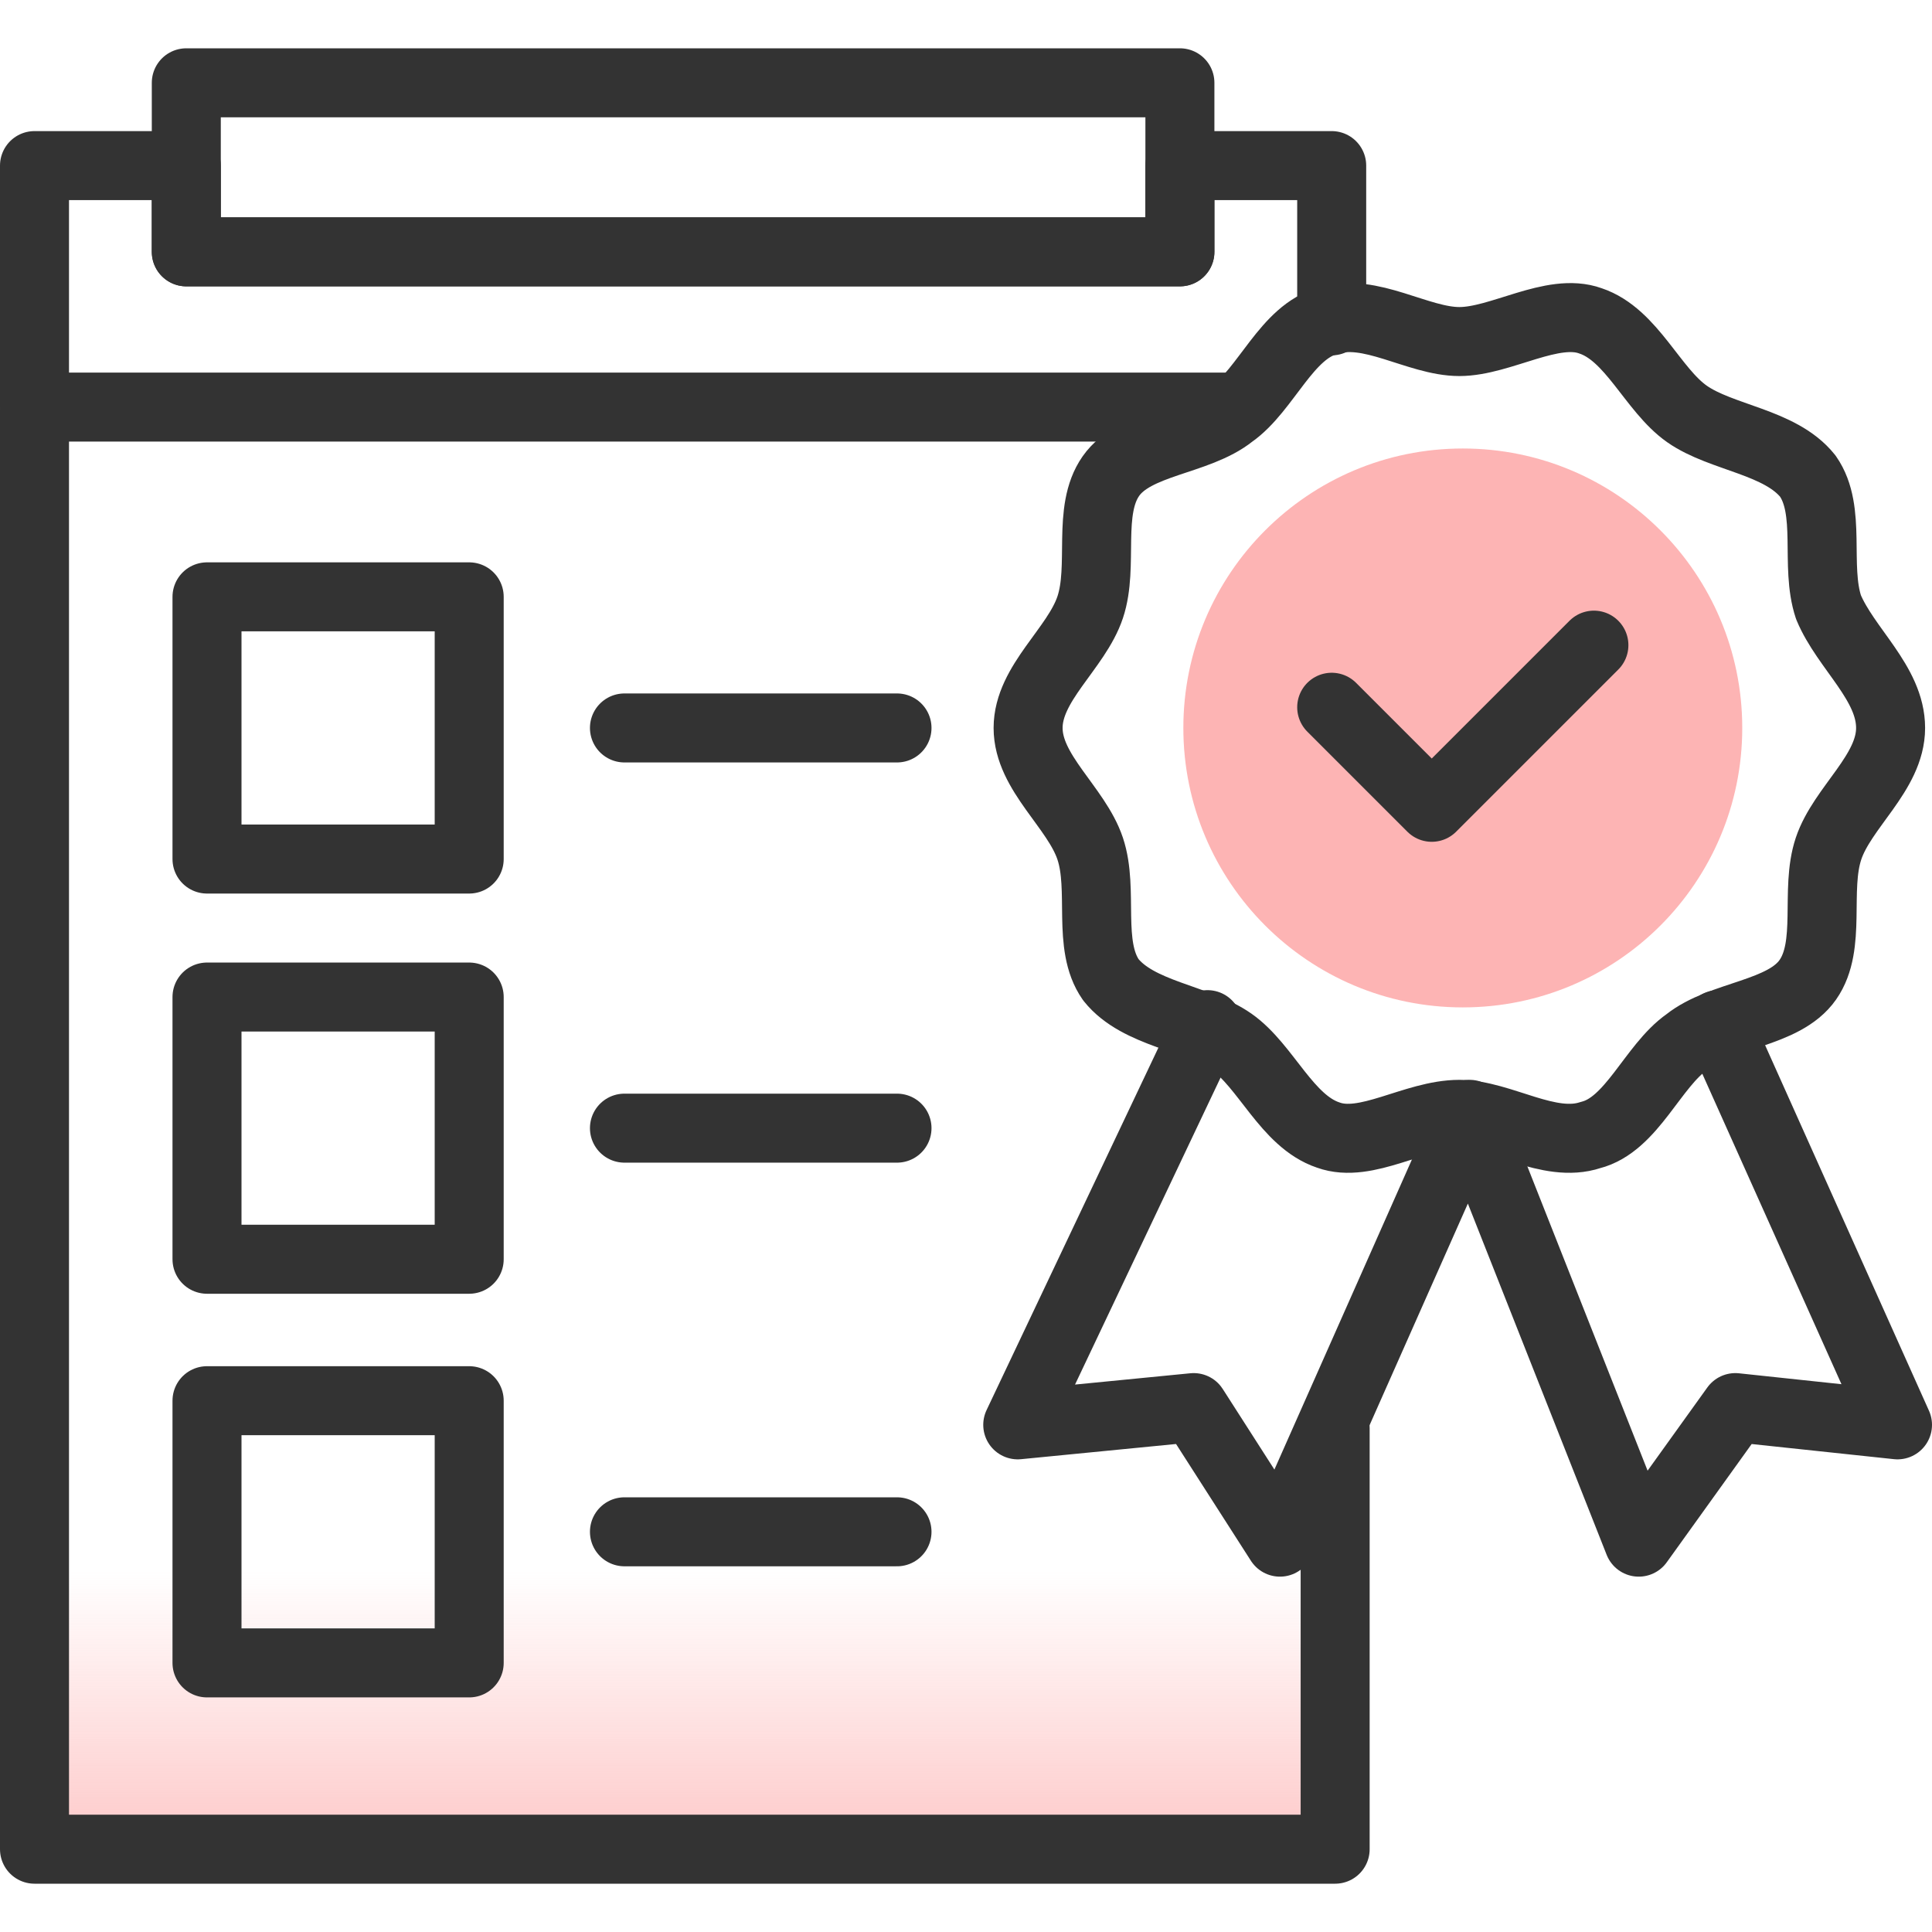 <?xml version="1.0" encoding="utf-8"?>
<!-- Generator: Adobe Illustrator 26.4.1, SVG Export Plug-In . SVG Version: 6.00 Build 0)  -->
<svg version="1.1" id="design" xmlns="http://www.w3.org/2000/svg" xmlns:xlink="http://www.w3.org/1999/xlink" x="0px" y="0px"
	 viewBox="0 0 56 56" style="enable-background:new 0 0 56 56;" xml:space="preserve">
<style type="text/css">
	.st0{fill:url(#SVGID_1_);}
	.st1{fill:none;stroke:#333333;stroke-width:2;stroke-linecap:round;stroke-linejoin:round;}
	.st2{fill:#FDB4B4;}
</style>
<linearGradient id="SVGID_1_" gradientUnits="userSpaceOnUse" x1="19.8" y1="626.627" x2="19.8" y2="606.585" gradientTransform="matrix(1 0 0 1 0 -570)">
	<stop  offset="0" style="stop-color:#FDB4B4"/>
	<stop  offset="0.553" style="stop-color:#FDB4B4;stop-opacity:0"/>
</linearGradient>
<path class="st0" d="M38.6,53.6h-8.9H1V11.9h33.6c-5.8,5.1-6.4,14-1.3,19.8c1.5,1.7,3.3,3,5.3,3.8V53.6z"/>
<rect x="5.4" y="2.4" class="st1" width="28.8" height="4.9"/>
<rect x="6" y="28.9" class="st1" width="7.6" height="7.6"/>
<line class="st1" x1="18.1" y1="32.7" x2="26" y2="32.7"/>
<rect x="6" y="17.3" class="st1" width="7.6" height="7.6"/>
<line class="st1" x1="18.1" y1="21.1" x2="26" y2="21.1"/>
<rect x="6" y="40.6" class="st1" width="7.6" height="7.6"/>
<line class="st1" x1="18.1" y1="44.4" x2="26" y2="44.4"/>
<path class="st1" d="M1,11.9v41.7h37.7V41.4"/>
<path class="st1" d="M38.6,9.3V4.8h-4.4v2.5H5.4V4.8H1v7h34.9"/>
<circle class="st2" cx="42.4" cy="21.1" r="8.1"/>
<path class="st1" d="M54.8,21.1c0,1.3-1.4,2.3-1.8,3.5c-0.4,1.2,0.1,2.8-0.6,3.8c-0.7,1-2.5,1-3.5,1.8c-1,0.7-1.6,2.4-2.8,2.7
	c-1.2,0.4-2.6-0.6-3.8-0.6c-1.3,0-2.7,1-3.8,0.6c-1.2-0.4-1.8-2-2.8-2.7s-2.7-0.8-3.5-1.8c-0.7-1-0.2-2.6-0.6-3.8
	c-0.4-1.2-1.8-2.2-1.8-3.5s1.4-2.3,1.8-3.5s-0.1-2.8,0.6-3.8s2.5-1,3.5-1.8c1-0.7,1.6-2.4,2.8-2.7c1.2-0.4,2.6,0.6,3.8,0.6
	s2.7-1,3.8-0.6c1.2,0.4,1.8,2,2.8,2.7s2.7,0.8,3.5,1.8c0.7,1,0.2,2.6,0.6,3.8C53.5,18.8,54.8,19.8,54.8,21.1z"/>
<polyline class="st1" points="35,29.7 29.5,41.3 34.6,40.8 37.1,44.7 42.6,32.3 47.5,44.7 50.3,40.8 55,41.3 49.8,29.7 "/>
<polyline class="st1" points="38.6,20.5 41.5,23.4 46.2,18.7 "/>
<path class="st1" d="M38.6,5.8"/>
</svg>
